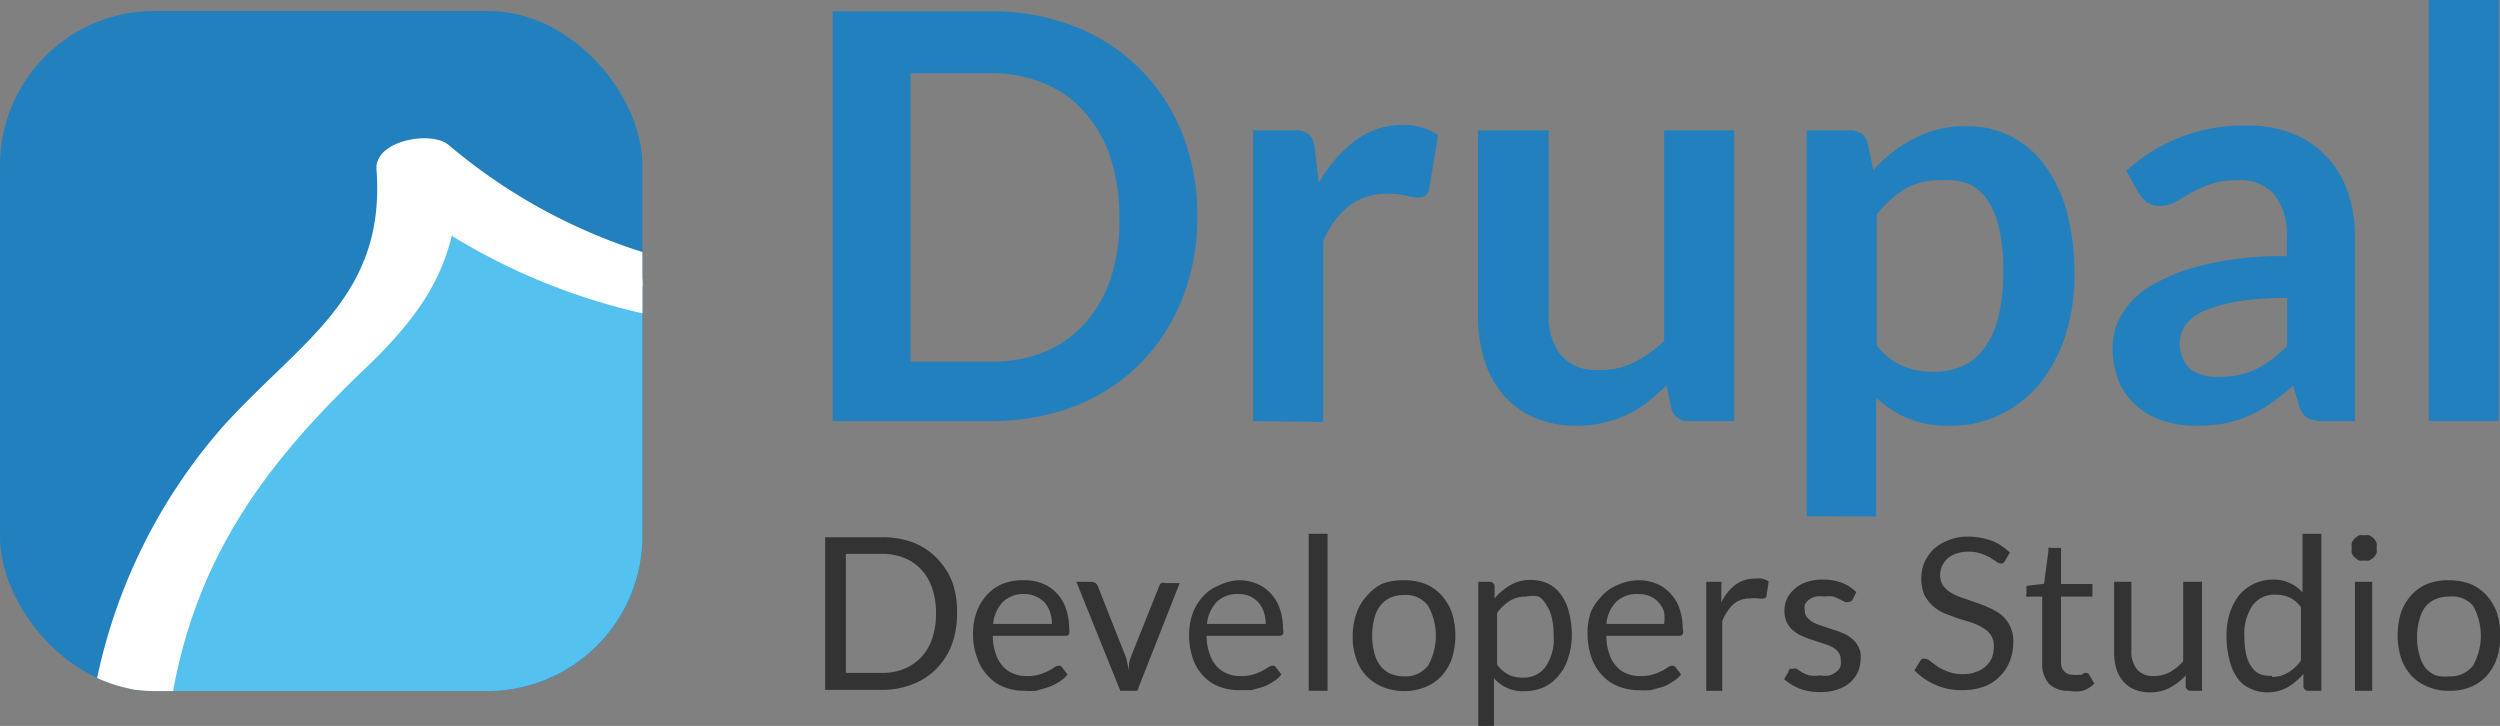 <svg xmlns="http://www.w3.org/2000/svg" xmlns:xlink="http://www.w3.org/1999/xlink" viewBox="0 0 79.62 23.12"><rect x="0" y="0" width="79.62" height="23.12" fill="#808080" stroke="none"/><defs><style>.cls-1{fill:none;}.cls-2{fill:#2180bd;}.cls-3{fill:#333;}.cls-4{clip-path:url(#clip-path);}.cls-5{fill:#54c1ef;}.cls-6{fill:#fff;}</style><clipPath id="clip-path"><rect class="cls-1" y="0.35" width="20.46" height="21.66" rx="4.92" ry="4.92"/></clipPath></defs><title>Drupal Developers Studio</title><g id="Layer_2" data-name="Layer 2"><g id="Layer_1-2" data-name="Layer 1"><path class="cls-2" d="M38.13,6.89a7,7,0,0,1-.48,2.63,6.09,6.09,0,0,1-1.35,2.07,5.94,5.94,0,0,1-2.08,1.35,7.5,7.5,0,0,1-2.7.47h-5V.36h5a7.29,7.29,0,0,1,2.7.48A6.08,6.08,0,0,1,36.3,2.19a6,6,0,0,1,1.35,2.06A7,7,0,0,1,38.13,6.89Zm-2.48,0A6.07,6.07,0,0,0,35.36,5a4.07,4.07,0,0,0-.83-1.44,3.4,3.4,0,0,0-1.29-.91,4.47,4.47,0,0,0-1.72-.32H29v9.19h2.54a4.47,4.47,0,0,0,1.72-.31,3.52,3.52,0,0,0,1.29-.91,4.11,4.11,0,0,0,.83-1.45A6,6,0,0,0,35.65,6.89Z"/><path class="cls-2" d="M39.91,13.41V4.15h1.3a.67.67,0,0,1,.48.13.72.72,0,0,1,.18.43L42,5.83a4.44,4.44,0,0,1,1.16-1.35,2.48,2.48,0,0,1,1.5-.5,1.94,1.94,0,0,1,1.14.32L45.52,6a.36.36,0,0,1-.12.23.43.43,0,0,1-.24.06,1.62,1.62,0,0,1-.37-.06,2.65,2.65,0,0,0-.62-.06,2,2,0,0,0-1.2.38,2.87,2.87,0,0,0-.83,1.13v5.76Z"/><path class="cls-2" d="M49.32,4.15V10a2,2,0,0,0,.39,1.31,1.46,1.46,0,0,0,1.18.47A2.33,2.33,0,0,0,52,11.56a3.73,3.73,0,0,0,1-.71V4.15h2.23v9.26H53.8a.54.54,0,0,1-.57-.4l-.15-.74c-.2.19-.4.37-.6.53a3.34,3.34,0,0,1-.65.4,3.91,3.91,0,0,1-.75.26,3.46,3.46,0,0,1-.87.1,3.34,3.34,0,0,1-1.34-.26,2.71,2.71,0,0,1-1-.73,3.29,3.29,0,0,1-.6-1.11,4.87,4.87,0,0,1-.2-1.42V4.15Z"/><path class="cls-2" d="M57.54,16.44V4.15h1.37a.76.76,0,0,1,.37.1.49.49,0,0,1,.2.31l.18.86a4.54,4.54,0,0,1,1.28-1,3.45,3.45,0,0,1,1.7-.4,3,3,0,0,1,2.47,1.23,4.43,4.43,0,0,1,.71,1.48,7.7,7.7,0,0,1,.25,2,6.55,6.55,0,0,1-.28,1.92,5,5,0,0,1-.8,1.54,3.73,3.73,0,0,1-1.26,1,3.56,3.56,0,0,1-1.64.37,3.34,3.34,0,0,1-1.34-.24,3.38,3.38,0,0,1-1-.66v3.79Zm4.34-10.7A2.33,2.33,0,0,0,60.69,6a3.72,3.72,0,0,0-.92.83V11a2.18,2.18,0,0,0,.83.66,2.56,2.56,0,0,0,1,.18,2.13,2.13,0,0,0,.92-.19,1.74,1.74,0,0,0,.69-.58,2.72,2.72,0,0,0,.44-1,5.77,5.77,0,0,0,.15-1.4,6.1,6.1,0,0,0-.13-1.38,2.55,2.55,0,0,0-.37-.91,1.46,1.46,0,0,0-.59-.52A2,2,0,0,0,61.88,5.74Z"/><path class="cls-2" d="M75,13.41H74a1.15,1.15,0,0,1-.5-.09.6.6,0,0,1-.27-.38l-.2-.66a6.64,6.64,0,0,1-.69.55,3.5,3.5,0,0,1-.7.4,3.76,3.76,0,0,1-.76.25,5.14,5.14,0,0,1-.91.08,3.4,3.4,0,0,1-1.08-.16,2.22,2.22,0,0,1-.85-.48,2.11,2.11,0,0,1-.56-.78,2.88,2.88,0,0,1-.2-1.1,2.11,2.11,0,0,1,.28-1,2.57,2.57,0,0,1,.91-.92,6,6,0,0,1,1.71-.68,10.44,10.44,0,0,1,2.65-.28V7.58a2.08,2.08,0,0,0-.4-1.39,1.43,1.43,0,0,0-1.14-.45,2.6,2.6,0,0,0-.9.13,3.71,3.71,0,0,0-.63.28l-.49.29a1.06,1.06,0,0,1-.5.12.71.71,0,0,1-.39-.11,1.2,1.2,0,0,1-.26-.29l-.4-.72A5.52,5.52,0,0,1,71.58,4,3.68,3.68,0,0,1,73,4.25,3,3,0,0,1,74.11,5a3.11,3.11,0,0,1,.67,1.13A4.44,4.44,0,0,1,75,7.56ZM70.68,12a3.06,3.06,0,0,0,.63-.06,2.24,2.24,0,0,0,.55-.19,2.8,2.8,0,0,0,.49-.3,6,6,0,0,0,.49-.43V9.49a9.21,9.21,0,0,0-1.63.12,4.69,4.69,0,0,0-1.06.31,1.39,1.39,0,0,0-.56.45,1.11,1.11,0,0,0,.18,1.4A1.49,1.49,0,0,0,70.68,12Z"/><path class="cls-2" d="M79.58,0V13.41H77.35V0Z"/><path class="cls-3" d="M30.48,19.54a2.86,2.86,0,0,1-.17,1,2.21,2.21,0,0,1-.49.76,2.12,2.12,0,0,1-.75.49,2.59,2.59,0,0,1-1,.18H26.28V17.11h1.81a2.8,2.8,0,0,1,1,.17,2.15,2.15,0,0,1,.75.5,2.31,2.31,0,0,1,.49.76A2.87,2.87,0,0,1,30.48,19.54Zm-.67,0a2.45,2.45,0,0,0-.12-.8,1.61,1.61,0,0,0-.35-.6,1.45,1.45,0,0,0-.54-.37,1.8,1.8,0,0,0-.71-.13H26.94v3.79h1.15a1.8,1.8,0,0,0,.71-.13,1.58,1.58,0,0,0,.54-.37,1.61,1.61,0,0,0,.35-.6A2.43,2.43,0,0,0,29.81,19.54Z"/><path class="cls-3" d="M32.63,18.48a1.47,1.47,0,0,1,.56.1,1.19,1.19,0,0,1,.45.3,1.31,1.31,0,0,1,.3.48,1.88,1.88,0,0,1,.11.65.41.41,0,0,1,0,.19.14.14,0,0,1-.12.05H31.62a1.6,1.6,0,0,0,.09.56,1.09,1.09,0,0,0,.22.4.88.88,0,0,0,.34.24,1,1,0,0,0,.44.08,1.15,1.15,0,0,0,.39-.05,1.49,1.49,0,0,0,.28-.11,1.17,1.17,0,0,0,.2-.12.3.3,0,0,1,.14-.05.11.11,0,0,1,.11.06l.17.22a1,1,0,0,1-.26.23,1.54,1.54,0,0,1-.34.17L33,22a2.31,2.31,0,0,1-.37,0,1.76,1.76,0,0,1-.66-.12,1.32,1.32,0,0,1-.51-.36,1.47,1.47,0,0,1-.34-.57,2.13,2.13,0,0,1-.13-.78,2,2,0,0,1,.11-.67,1.61,1.61,0,0,1,.32-.54,1.36,1.36,0,0,1,.5-.36A1.65,1.65,0,0,1,32.63,18.48Zm0,.44a.93.93,0,0,0-.69.25,1.17,1.17,0,0,0-.31.7h1.87a1.12,1.12,0,0,0-.06-.38.87.87,0,0,0-.17-.3A.86.86,0,0,0,33,19,.87.87,0,0,0,32.64,18.92Z"/><path class="cls-3" d="M34.28,18.53h.49a.21.21,0,0,1,.19.13l.87,2.2a1,1,0,0,1,.07.25l.06.24a2,2,0,0,1,0-.24,1.83,1.83,0,0,1,.08-.25l.88-2.2a.16.16,0,0,1,.07-.09.15.15,0,0,1,.11,0h.47L36.22,22h-.54Z"/><path class="cls-3" d="M39.44,18.48a1.47,1.47,0,0,1,.56.1,1.19,1.19,0,0,1,.45.3,1.31,1.31,0,0,1,.3.48,1.88,1.88,0,0,1,.11.65.41.41,0,0,1,0,.19.14.14,0,0,1-.12.05H38.43a1.6,1.6,0,0,0,.09.56,1.09,1.09,0,0,0,.22.4.88.88,0,0,0,.34.24,1,1,0,0,0,.44.08,1.15,1.15,0,0,0,.39-.05,1.49,1.49,0,0,0,.28-.11,1.17,1.17,0,0,0,.2-.12.3.3,0,0,1,.14-.05.11.11,0,0,1,.11.06l.17.22a1,1,0,0,1-.26.23,1.54,1.54,0,0,1-.34.17l-.36.1-.38,0a1.76,1.76,0,0,1-.66-.12,1.32,1.32,0,0,1-.51-.36A1.47,1.47,0,0,1,38,21a2.36,2.36,0,0,1-.13-.78,2,2,0,0,1,.11-.67,1.61,1.61,0,0,1,.32-.54,1.32,1.32,0,0,1,.51-.36A1.57,1.57,0,0,1,39.44,18.48Zm0,.44a.93.93,0,0,0-.69.25,1.17,1.17,0,0,0-.31.7h1.87a1.12,1.12,0,0,0-.06-.38.87.87,0,0,0-.17-.3.86.86,0,0,0-.27-.2A.87.87,0,0,0,39.45,18.92Z"/><path class="cls-3" d="M42.28,17v5h-.6V17Z"/><path class="cls-3" d="M44.72,18.48a1.83,1.83,0,0,1,.68.12,1.43,1.43,0,0,1,.51.36,1.68,1.68,0,0,1,.33.55,2.43,2.43,0,0,1,.11.73,2.33,2.33,0,0,1-.11.73,1.63,1.63,0,0,1-.33.56,1.41,1.41,0,0,1-.51.35,1.84,1.84,0,0,1-1.36,0,1.54,1.54,0,0,1-.52-.35A1.47,1.47,0,0,1,43.2,21a2.07,2.07,0,0,1-.12-.73,2.15,2.15,0,0,1,.12-.73,1.5,1.5,0,0,1,.32-.55A1.57,1.57,0,0,1,44,18.6,1.83,1.83,0,0,1,44.72,18.48Zm0,3.06a.9.9,0,0,0,.76-.34,1.95,1.95,0,0,0,0-1.91.88.88,0,0,0-.76-.34,1.06,1.06,0,0,0-.45.09.84.84,0,0,0-.31.25,1,1,0,0,0-.19.41,2.16,2.16,0,0,0,0,1.09,1,1,0,0,0,.19.41.84.84,0,0,0,.31.25A1.06,1.06,0,0,0,44.72,21.54Z"/><path class="cls-3" d="M47.08,23.12V18.53h.36a.15.15,0,0,1,.16.13l0,.4a1.88,1.88,0,0,1,.51-.43,1.25,1.25,0,0,1,.65-.16,1.29,1.29,0,0,1,.53.11,1.12,1.12,0,0,1,.41.34,1.48,1.48,0,0,1,.26.55,2.84,2.84,0,0,1,.1.75,2.3,2.3,0,0,1-.11.71,1.49,1.49,0,0,1-.29.56,1.3,1.3,0,0,1-.46.38,1.41,1.41,0,0,1-.62.14,1.2,1.2,0,0,1-1-.41v1.52ZM48.61,19a1,1,0,0,0-.52.13,1.5,1.5,0,0,0-.41.39v1.65a1.08,1.08,0,0,0,.37.32,1,1,0,0,0,.44.09.85.85,0,0,0,.73-.34,1.55,1.55,0,0,0,.26-1,2.37,2.37,0,0,0-.06-.57,1.12,1.12,0,0,0-.17-.4A.64.64,0,0,0,49,19,.87.87,0,0,0,48.61,19Z"/><path class="cls-3" d="M52.16,18.48a1.48,1.48,0,0,1,.57.1,1.19,1.19,0,0,1,.45.3,1.31,1.31,0,0,1,.3.48,1.88,1.88,0,0,1,.11.65.3.3,0,0,1,0,.19.12.12,0,0,1-.11.05H51.16a1.6,1.6,0,0,0,.09.56,1,1,0,0,0,.22.4.81.81,0,0,0,.34.24,1,1,0,0,0,.44.08,1.15,1.15,0,0,0,.39-.05,1.49,1.49,0,0,0,.28-.11,1.17,1.17,0,0,0,.2-.12.3.3,0,0,1,.14-.05.13.13,0,0,1,.11.06l.17.22a.87.87,0,0,1-.27.23,1.29,1.29,0,0,1-.33.17l-.37.1a2.31,2.31,0,0,1-.37,0,1.76,1.76,0,0,1-.66-.12,1.43,1.43,0,0,1-.52-.36,1.6,1.6,0,0,1-.34-.57,2.37,2.37,0,0,1-.12-.78,2,2,0,0,1,.11-.67A1.61,1.61,0,0,1,51,19a1.28,1.28,0,0,1,.5-.36A1.63,1.63,0,0,1,52.16,18.48Zm0,.44a.93.93,0,0,0-.69.25,1.17,1.17,0,0,0-.31.7H53a1.46,1.46,0,0,0,0-.38.87.87,0,0,0-.17-.3.8.8,0,0,0-.28-.2A.83.83,0,0,0,52.18,18.92Z"/><path class="cls-3" d="M54.34,22V18.53h.35c.06,0,.11,0,.13,0s0,.07,0,.13l0,.53a1.57,1.57,0,0,1,.44-.56,1,1,0,0,1,.61-.2,1,1,0,0,1,.25,0,.67.67,0,0,1,.21.09l-.07.45c0,.06-.05.09-.11.09a.33.33,0,0,1-.14,0,1,1,0,0,0-.28,0,.77.77,0,0,0-.52.18,1.5,1.5,0,0,0-.36.54V22Z"/><path class="cls-3" d="M59,19.1a.14.14,0,0,1-.13.07.19.19,0,0,1-.11,0l-.16-.08L58.4,19a1,1,0,0,0-.31,0,.77.77,0,0,0-.27,0,.68.68,0,0,0-.21.1.48.48,0,0,0-.13.16.41.41,0,0,0,0,.19.31.31,0,0,0,.08.22.83.83,0,0,0,.2.16,2,2,0,0,0,.29.11l.32.11a2.19,2.19,0,0,1,.33.12.88.88,0,0,1,.28.17.69.69,0,0,1,.2.25.63.63,0,0,1,.08.35,1.27,1.27,0,0,1-.08.44,1.07,1.07,0,0,1-.25.35,1.25,1.25,0,0,1-.41.23,1.59,1.59,0,0,1-.55.08,1.76,1.76,0,0,1-.66-.11,1.84,1.84,0,0,1-.49-.3l.14-.23A.16.16,0,0,1,57,21.3s.05,0,.1,0a.19.19,0,0,1,.12,0l.17.11a1,1,0,0,0,.23.1,1.13,1.13,0,0,0,.35,0,.9.9,0,0,0,.3,0,.66.66,0,0,0,.22-.12.38.38,0,0,0,.13-.18.54.54,0,0,0,0-.21.36.36,0,0,0-.08-.24.64.64,0,0,0-.2-.16,2,2,0,0,0-.29-.11l-.33-.11a3,3,0,0,1-.32-.12,1.19,1.19,0,0,1-.29-.18.82.82,0,0,1-.2-.25.89.89,0,0,1-.08-.38,1,1,0,0,1,.08-.38,1,1,0,0,1,.24-.31,1,1,0,0,1,.38-.22,1.42,1.42,0,0,1,.52-.08,1.66,1.66,0,0,1,.61.1,1.31,1.31,0,0,1,.46.3Z"/><path class="cls-3" d="M63.85,17.87a.22.22,0,0,1-.06.07.14.14,0,0,1-.09,0,.22.22,0,0,1-.13-.06l-.2-.13a2,2,0,0,0-.28-.12,1.16,1.16,0,0,0-.4-.06,1.23,1.23,0,0,0-.39.06.85.85,0,0,0-.28.16.81.81,0,0,0-.17.24.72.72,0,0,0-.06.29.6.6,0,0,0,.1.34.87.87,0,0,0,.27.23,1.79,1.79,0,0,0,.37.16l.43.15a3.69,3.69,0,0,1,.42.17,1.6,1.6,0,0,1,.38.23,1.08,1.08,0,0,1,.36.86,1.63,1.63,0,0,1-.11.59,1.34,1.34,0,0,1-.32.49,1.33,1.33,0,0,1-.51.33,2.08,2.08,0,0,1-.69.11,2,2,0,0,1-.85-.17,2.1,2.1,0,0,1-.67-.46l.19-.31a.13.13,0,0,1,.07-.06.16.16,0,0,1,.09,0,.3.3,0,0,1,.16.08l.23.17a1.69,1.69,0,0,0,.33.16,1.32,1.32,0,0,0,.47.08,1.09,1.09,0,0,0,.42-.07.79.79,0,0,0,.31-.18.72.72,0,0,0,.2-.28,1,1,0,0,0,.06-.36.59.59,0,0,0-.1-.36.73.73,0,0,0-.26-.23,1.8,1.8,0,0,0-.37-.17l-.43-.13-.42-.16a1.31,1.31,0,0,1-.37-.24,1.22,1.22,0,0,1-.27-.36,1.4,1.4,0,0,1,0-1,1.55,1.55,0,0,1,.29-.43,1.49,1.49,0,0,1,.47-.29,1.62,1.62,0,0,1,.64-.12,2.22,2.22,0,0,1,.75.13,1.72,1.72,0,0,1,.58.38Z"/><path class="cls-3" d="M65.89,22a.85.85,0,0,1-.63-.22.94.94,0,0,1-.22-.66V19h-.41a.12.12,0,0,1-.09,0,.11.11,0,0,1,0-.1v-.24l.56-.07.14-1.06a.14.14,0,0,1,0-.08.12.12,0,0,1,.09,0h.31V18.6h1V19h-1v2.06a.42.42,0,0,0,.1.32.37.37,0,0,0,.27.11.43.43,0,0,0,.17,0l.12,0,.08-.06.07,0s.05,0,.08.05l.17.29a.93.93,0,0,1-.37.23A1.19,1.19,0,0,1,65.89,22Z"/><path class="cls-3" d="M67.88,18.53v2.19a.9.9,0,0,0,.18.6.67.67,0,0,0,.54.21,1.08,1.08,0,0,0,.5-.12,1.74,1.74,0,0,0,.43-.35V18.53h.6V22h-.36a.15.15,0,0,1-.16-.13l0-.36a1.88,1.88,0,0,1-.5.39,1.32,1.32,0,0,1-.64.15,1.26,1.26,0,0,1-.49-.09,1,1,0,0,1-.36-.26,1.08,1.08,0,0,1-.22-.41,1.79,1.79,0,0,1-.07-.53V18.53Z"/><path class="cls-3" d="M73.52,22a.15.15,0,0,1-.16-.13l0-.41a1.88,1.88,0,0,1-.51.43,1.32,1.32,0,0,1-.64.16,1.19,1.19,0,0,1-.54-.12,1,1,0,0,1-.41-.33A1.65,1.65,0,0,1,71,21a2.86,2.86,0,0,1-.09-.75,2.3,2.3,0,0,1,.1-.71,1.91,1.91,0,0,1,.29-.57,1.4,1.4,0,0,1,.47-.37,1.38,1.38,0,0,1,.62-.14,1.2,1.2,0,0,1,.94.41V17h.6v5Zm-1.16-.44a1,1,0,0,0,.51-.14,1.33,1.33,0,0,0,.41-.38V19.34a.94.94,0,0,0-.36-.31,1.08,1.08,0,0,0-.44-.09.86.86,0,0,0-.74.34,1.61,1.61,0,0,0-.26,1,2.37,2.37,0,0,0,.06.57,1,1,0,0,0,.17.39.6.6,0,0,0,.27.23A.89.89,0,0,0,72.36,21.52Z"/><path class="cls-3" d="M75.69,17.45a.47.47,0,0,1,0,.17.6.6,0,0,1-.09.13.71.71,0,0,1-.14.1.47.47,0,0,1-.17,0,.41.41,0,0,1-.16,0,.71.71,0,0,1-.14-.1.38.38,0,0,1-.09-.13.47.47,0,0,1,0-.17.45.45,0,0,1,0-.16.34.34,0,0,1,.09-.14.71.71,0,0,1,.14-.1.41.41,0,0,1,.16,0,.47.47,0,0,1,.17,0,.71.71,0,0,1,.14.1.48.48,0,0,1,.09.14A.47.47,0,0,1,75.69,17.45Zm-.14,1.08V22H75V18.53Z"/><path class="cls-3" d="M78,18.48a1.87,1.87,0,0,1,.68.12,1.43,1.43,0,0,1,.51.36,1.68,1.68,0,0,1,.33.55,2.43,2.43,0,0,1,.11.73,2.33,2.33,0,0,1-.11.73,1.63,1.63,0,0,1-.33.56,1.41,1.41,0,0,1-.51.35A1.68,1.68,0,0,1,78,22a1.65,1.65,0,0,1-.68-.13,1.45,1.45,0,0,1-.52-.35,1.63,1.63,0,0,1-.33-.56,2.33,2.33,0,0,1-.11-.73,2.43,2.43,0,0,1,.11-.73,1.68,1.68,0,0,1,.33-.55,1.47,1.47,0,0,1,.52-.36A1.83,1.83,0,0,1,78,18.48Zm0,3.06a.9.9,0,0,0,.76-.34,1.95,1.95,0,0,0,0-1.91A.88.88,0,0,0,78,19a1.06,1.06,0,0,0-.45.09.87.87,0,0,0-.32.25,1.19,1.19,0,0,0-.18.41,1.84,1.84,0,0,0-.07.55,1.81,1.81,0,0,0,.07.54,1.19,1.19,0,0,0,.18.41.87.87,0,0,0,.32.25A1.06,1.06,0,0,0,78,21.54Z"/><g class="cls-4"><rect class="cls-2" y="0.35" width="20.46" height="21.66" rx="4.92" ry="4.92"/><path class="cls-5" d="M4.11,21.93a4.45,4.45,0,0,0,.81.08H15.54a4.94,4.94,0,0,0,4.92-4.93V9A20.73,20.73,0,0,1,13.3,5.66C12.69,12.32,4.33,14.8,4.11,21.93Z"/><path class="cls-6" d="M4.32,22.33l-.22-.1A16.44,16.44,0,0,1,8.93,12.8a23.61,23.61,0,0,0,3.42-3.48c.65-.82,1.07-1.94.8-4.29a21.11,21.11,0,0,0,4.23,3,36,36,0,0,0,4.19,1.11v.26c-.52-.14-1-.26-1.54-.37a16.75,16.75,0,0,1-2.73-.76,18.71,18.71,0,0,1-3.86-2.65,5.1,5.1,0,0,1-.9,3.89,17.35,17.35,0,0,1-2.62,2.76c-.27.24-.54.48-.83.76a15.82,15.82,0,0,0-3.31,4.56A15.3,15.3,0,0,0,4.32,22.33Z"/><path class="cls-6" d="M5.26,21.75c-.63-.27,2.19-5.71,2.56-6.27a18.13,18.13,0,0,1,2.76-3.11c2.57-2.39,4-4,3.75-7.65l-2.28.78a20.5,20.5,0,0,0,4.39,3.07,23.76,23.76,0,0,0,3.95.95l1.9-.8a18.42,18.42,0,0,1-7.75-3.59c-.6-.48-2.3-.13-2.28.78.05,3.83-2.69,5.23-5,7.78a17.26,17.26,0,0,0-4.14,8.79c-.16.92,2.22.52,2.36-.3.77-4.39,2.9-7.31,6-10.3,2.12-2,3.18-3.62,3.13-6.61l-2.28.79a20,20,0,0,0,8.51,4c.44.12,1.91-.12,1.91-.79V9c0-.31-.17-.43-.47-.5a17.92,17.92,0,0,1-8-3.89c-.57-.46-2.35-.13-2.29.78.31,4.1-2.48,5.5-4.93,8.24a17.64,17.64,0,0,0-4.12,8.79.4.4,0,0,0,.25.43l.22.1C4.09,23.22,6.25,22.19,5.26,21.75Z"/></g></g></g></svg>